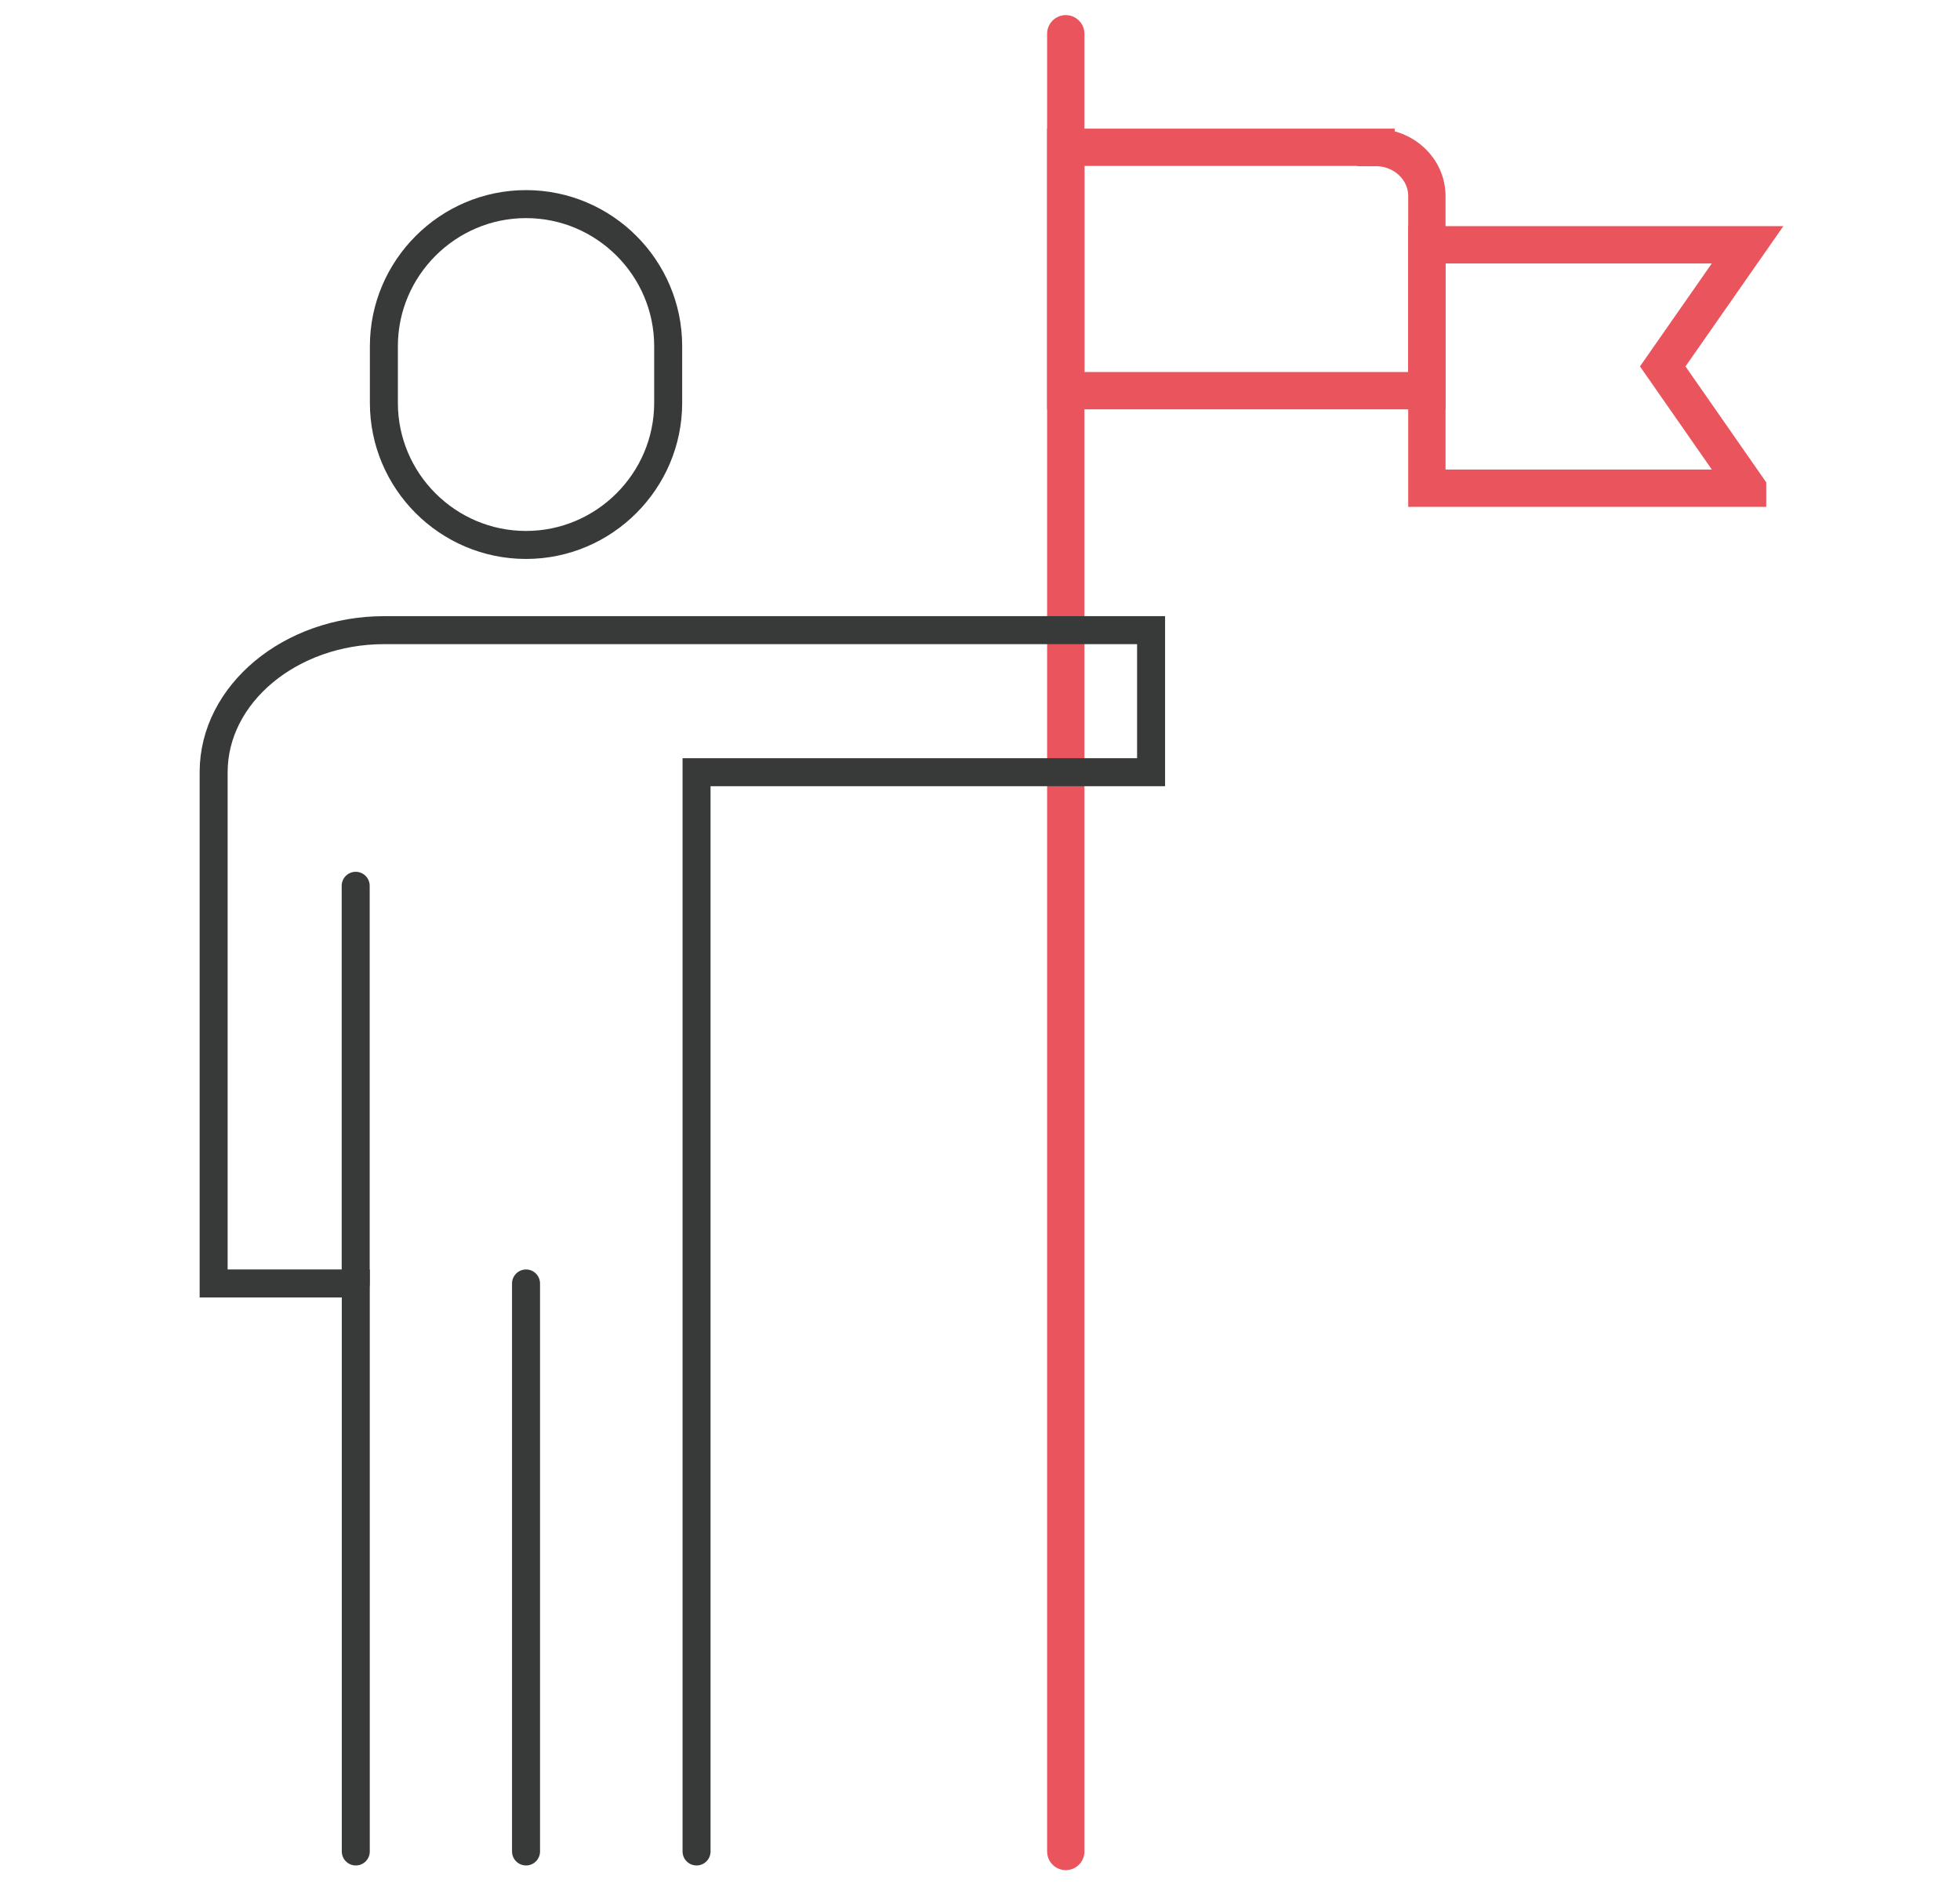 <?xml version="1.0" encoding="UTF-8"?>
<svg id="_레이어_2" data-name="레이어 2" xmlns="http://www.w3.org/2000/svg" viewBox="0 0 210 202.21">
  <defs>
    <style>
      .cls-1 {
        stroke: #ea545d;
        stroke-width: 4px;
      }

      .cls-1, .cls-2 {
        stroke-linecap: round;
        stroke-miterlimit: 10;
      }

      .cls-1, .cls-2, .cls-3 {
        fill: none;
      }

      .cls-2 {
        stroke: #383a3a;
        stroke-width: 3px;
      }
    </style>
  </defs>
  <g id="_레이어_1-2" data-name="레이어 1">
    <g>
      <g>
        <path class="cls-1" d="M114.19,3.62V198.38"/>
        <path class="cls-1" d="M187.24,52.31h-34.36V26.23h34.36l-9.09,13.03,9.09,13.05Z"/>
        <path class="cls-1" d="M147.43,15.78h-33.24v26.08h38.69V21.02c0-2.88-2.44-5.21-5.45-5.21v-.02Z"/>
        <path class="cls-3" d="M74.63,137.52H38.11v60.86h36.52v-60.86Z"/>
        <path class="cls-3" d="M74.63,198.38V82.74h48.7v-15.22H41.16c-10.05,0-18.27,6.84-18.27,15.22v54.78h15.23v60.86"/>
        <path class="cls-2" d="M74.63,198.38V82.74h48.7v-15.22H41.16c-10.05,0-18.27,6.84-18.27,15.22v54.78h15.23v60.86"/>
        <path class="cls-2" d="M71.59,43.17c0,8.36-6.84,15.22-15.23,15.22s-15.23-6.84-15.23-15.22v-6.08c0-8.36,6.84-15.22,15.23-15.22s15.23,6.84,15.23,15.22v6.08Z"/>
        <path class="cls-2" d="M38.11,94.91v42.61"/>
        <path class="cls-2" d="M56.36,198.38v-60.86"/>
      </g>
      <rect class="cls-3" width="210" height="202.21"/>
    </g>
  </g>
</svg>